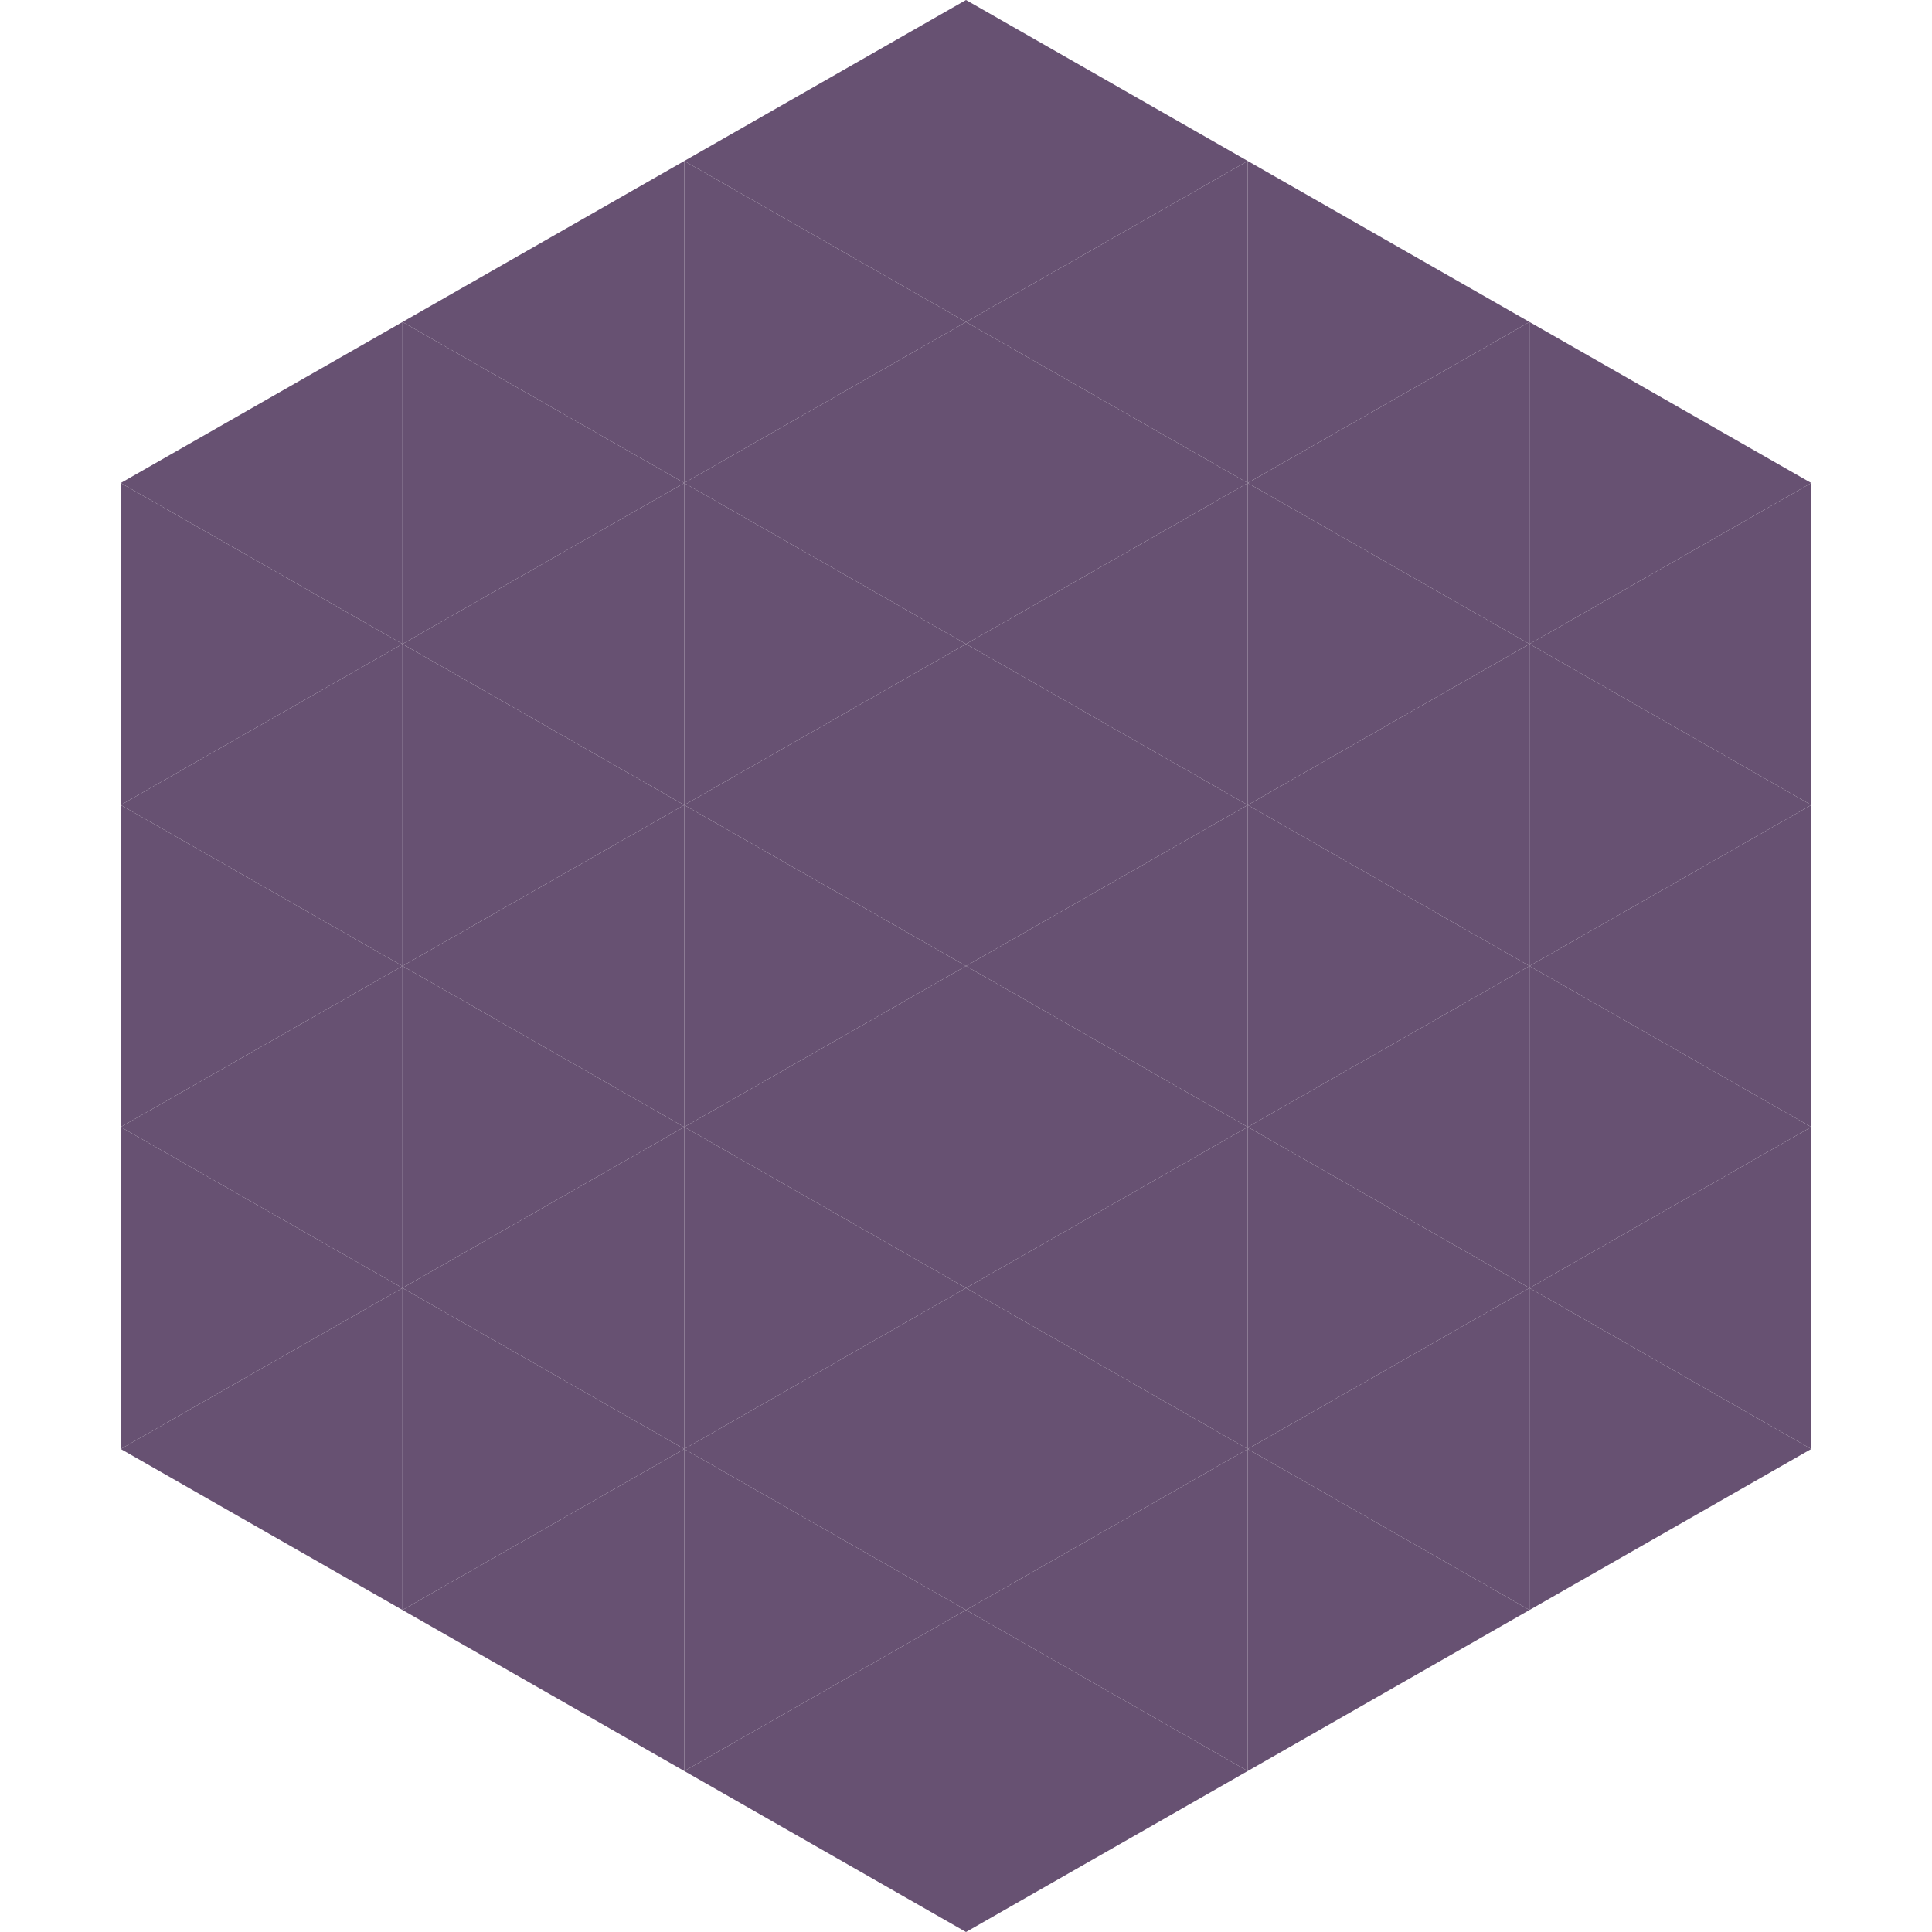 <?xml version="1.0"?>
<!-- Generated by SVGo -->
<svg width="240" height="240"
     xmlns="http://www.w3.org/2000/svg"
     xmlns:xlink="http://www.w3.org/1999/xlink">
<polygon points="50,40 15,60 50,80" style="fill:rgb(103,81,114)" />
<polygon points="190,40 225,60 190,80" style="fill:rgb(103,81,114)" />
<polygon points="15,60 50,80 15,100" style="fill:rgb(103,81,114)" />
<polygon points="225,60 190,80 225,100" style="fill:rgb(103,81,114)" />
<polygon points="50,80 15,100 50,120" style="fill:rgb(103,81,114)" />
<polygon points="190,80 225,100 190,120" style="fill:rgb(103,81,114)" />
<polygon points="15,100 50,120 15,140" style="fill:rgb(103,81,114)" />
<polygon points="225,100 190,120 225,140" style="fill:rgb(103,81,114)" />
<polygon points="50,120 15,140 50,160" style="fill:rgb(103,81,114)" />
<polygon points="190,120 225,140 190,160" style="fill:rgb(103,81,114)" />
<polygon points="15,140 50,160 15,180" style="fill:rgb(103,81,114)" />
<polygon points="225,140 190,160 225,180" style="fill:rgb(103,81,114)" />
<polygon points="50,160 15,180 50,200" style="fill:rgb(103,81,114)" />
<polygon points="190,160 225,180 190,200" style="fill:rgb(103,81,114)" />
<polygon points="15,180 50,200 15,220" style="fill:rgb(255,255,255); fill-opacity:0" />
<polygon points="225,180 190,200 225,220" style="fill:rgb(255,255,255); fill-opacity:0" />
<polygon points="50,0 85,20 50,40" style="fill:rgb(255,255,255); fill-opacity:0" />
<polygon points="190,0 155,20 190,40" style="fill:rgb(255,255,255); fill-opacity:0" />
<polygon points="85,20 50,40 85,60" style="fill:rgb(103,81,114)" />
<polygon points="155,20 190,40 155,60" style="fill:rgb(103,81,114)" />
<polygon points="50,40 85,60 50,80" style="fill:rgb(103,81,114)" />
<polygon points="190,40 155,60 190,80" style="fill:rgb(103,81,114)" />
<polygon points="85,60 50,80 85,100" style="fill:rgb(103,81,114)" />
<polygon points="155,60 190,80 155,100" style="fill:rgb(103,81,114)" />
<polygon points="50,80 85,100 50,120" style="fill:rgb(103,81,114)" />
<polygon points="190,80 155,100 190,120" style="fill:rgb(103,81,114)" />
<polygon points="85,100 50,120 85,140" style="fill:rgb(103,81,114)" />
<polygon points="155,100 190,120 155,140" style="fill:rgb(103,81,114)" />
<polygon points="50,120 85,140 50,160" style="fill:rgb(103,81,114)" />
<polygon points="190,120 155,140 190,160" style="fill:rgb(103,81,114)" />
<polygon points="85,140 50,160 85,180" style="fill:rgb(103,81,114)" />
<polygon points="155,140 190,160 155,180" style="fill:rgb(103,81,114)" />
<polygon points="50,160 85,180 50,200" style="fill:rgb(103,81,114)" />
<polygon points="190,160 155,180 190,200" style="fill:rgb(103,81,114)" />
<polygon points="85,180 50,200 85,220" style="fill:rgb(103,81,114)" />
<polygon points="155,180 190,200 155,220" style="fill:rgb(103,81,114)" />
<polygon points="120,0 85,20 120,40" style="fill:rgb(103,81,114)" />
<polygon points="120,0 155,20 120,40" style="fill:rgb(103,81,114)" />
<polygon points="85,20 120,40 85,60" style="fill:rgb(103,81,114)" />
<polygon points="155,20 120,40 155,60" style="fill:rgb(103,81,114)" />
<polygon points="120,40 85,60 120,80" style="fill:rgb(103,81,114)" />
<polygon points="120,40 155,60 120,80" style="fill:rgb(103,81,114)" />
<polygon points="85,60 120,80 85,100" style="fill:rgb(103,81,114)" />
<polygon points="155,60 120,80 155,100" style="fill:rgb(103,81,114)" />
<polygon points="120,80 85,100 120,120" style="fill:rgb(103,81,114)" />
<polygon points="120,80 155,100 120,120" style="fill:rgb(103,81,114)" />
<polygon points="85,100 120,120 85,140" style="fill:rgb(103,81,114)" />
<polygon points="155,100 120,120 155,140" style="fill:rgb(103,81,114)" />
<polygon points="120,120 85,140 120,160" style="fill:rgb(103,81,114)" />
<polygon points="120,120 155,140 120,160" style="fill:rgb(103,81,114)" />
<polygon points="85,140 120,160 85,180" style="fill:rgb(103,81,114)" />
<polygon points="155,140 120,160 155,180" style="fill:rgb(103,81,114)" />
<polygon points="120,160 85,180 120,200" style="fill:rgb(103,81,114)" />
<polygon points="120,160 155,180 120,200" style="fill:rgb(103,81,114)" />
<polygon points="85,180 120,200 85,220" style="fill:rgb(103,81,114)" />
<polygon points="155,180 120,200 155,220" style="fill:rgb(103,81,114)" />
<polygon points="120,200 85,220 120,240" style="fill:rgb(103,81,114)" />
<polygon points="120,200 155,220 120,240" style="fill:rgb(103,81,114)" />
<polygon points="85,220 120,240 85,260" style="fill:rgb(255,255,255); fill-opacity:0" />
<polygon points="155,220 120,240 155,260" style="fill:rgb(255,255,255); fill-opacity:0" />
</svg>
